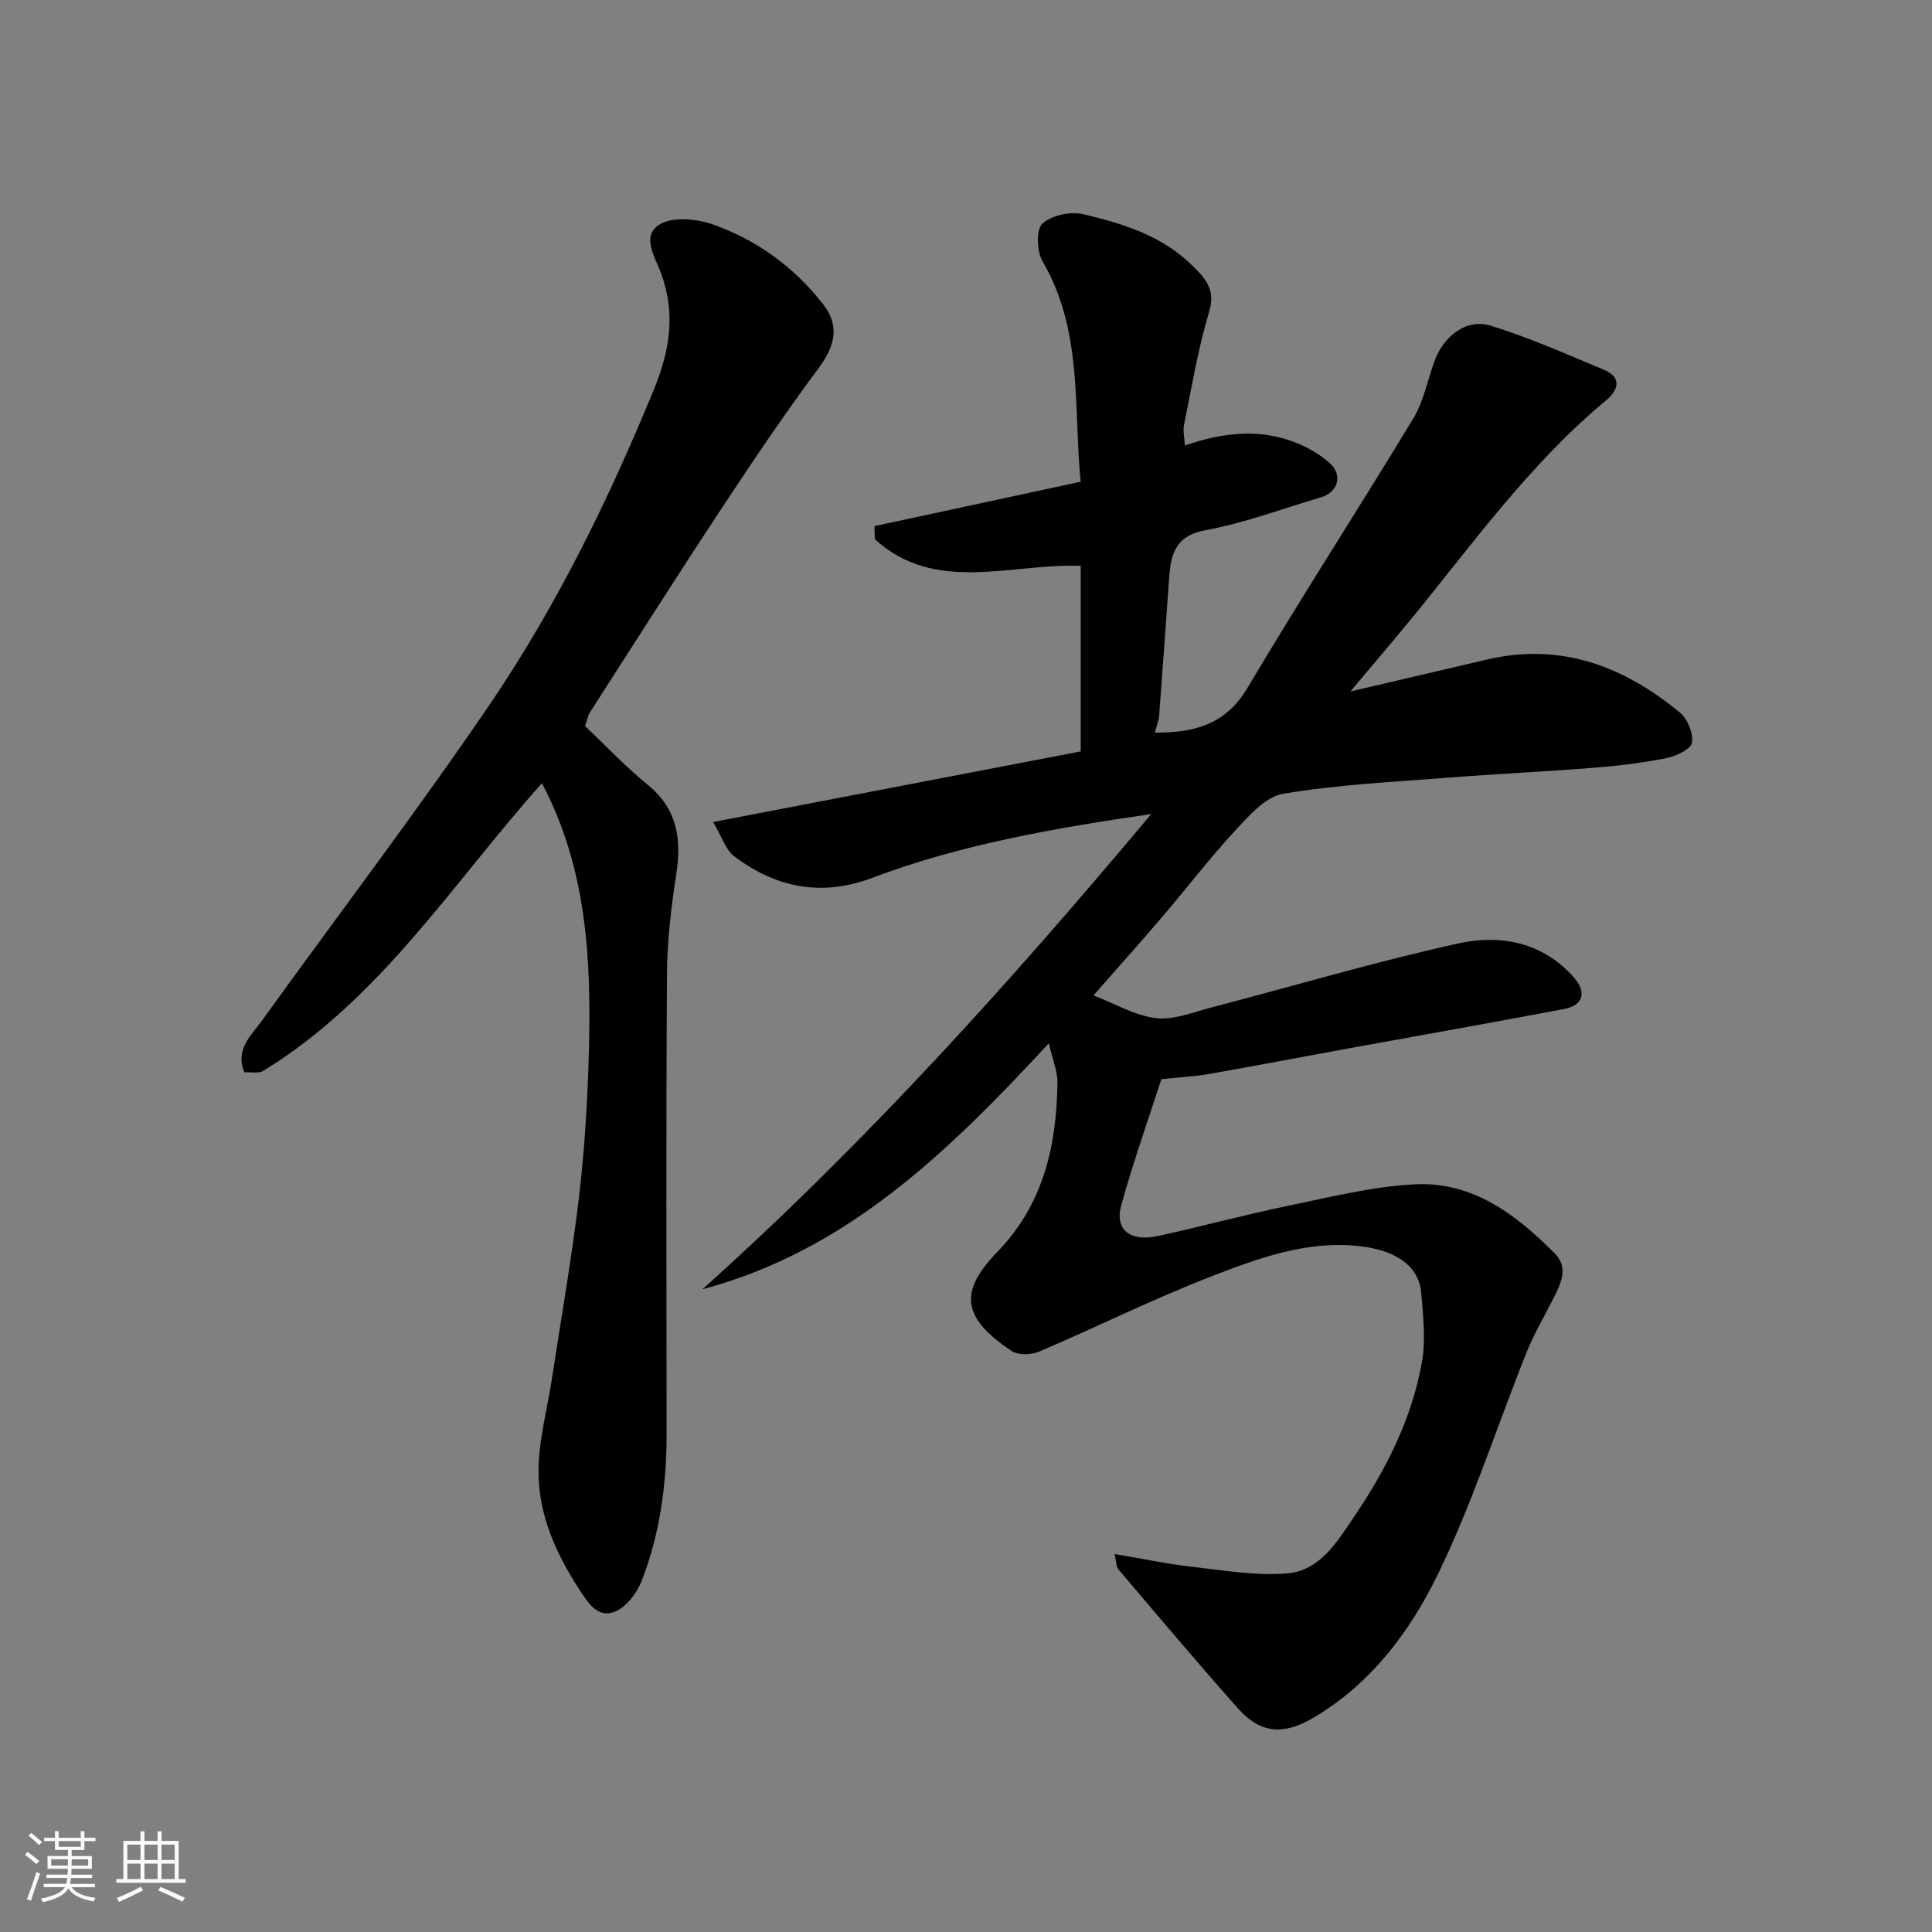 <svg enable-background="new 0 0 400 400" viewBox="0 0 400 400" xmlns="http://www.w3.org/2000/svg"><rect x="0" y="0" width="400" height="400" fill="#808080" stroke="none"/><path d="m5.17 384 .55-.58c.85.61 1.65 1.24 2.4 1.87l-.59.64c-.83-.73-1.62-1.38-2.36-1.93m1.22 9.53-.82-.34c.71-1.76 1.37-3.64 1.98-5.63.24.13.5.25.76.36-.6 1.67-1.24 3.54-1.92 5.61m-.5-13.5.57-.54c.56.44 1.31 1.06 2.26 1.87l-.64.64c-.68-.66-1.41-1.32-2.19-1.97m3.25.46h2.24v-1.36h.77v1.36h4.57v-1.36h.76v1.36h2.28v.69h-2.28v1.84h-2.64v1.26h4.18v2.64h-4.21c0 .45-.02.86-.05 1.21h4.32v.69h-4.38c-.04.34-.1.75-.19 1.22h5.15v.69h-4.82c.87 1.19 2.51 1.92 4.93 2.19-.17.31-.3.57-.37.76-2.77-.49-4.52-1.41-5.26-2.76-.56 1.26-2.3 2.23-5.24 2.9-.12-.24-.26-.48-.43-.72 2.73-.55 4.38-1.34 4.96-2.38h-4.38v-.69h4.65c.1-.38.17-.79.21-1.22h-4.32v-.69h4.4c.03-.34.05-.75.05-1.21h-4.2v-2.64h4.23v-1.26h-2.69v-1.84h-2.24zm1.46 4.46v1.29h3.45c.01-.4.02-.57.01-.53v-.32-.45h-3.46zm1.55-2.59h4.57v-1.19h-4.57zm6.11 2.59h-3.42v.77c-.01.19-.01.37-.02.53h3.44z" fill="#fafafa"/><path d="m32.63 379.16h.82v1.98h3.54v7.89h1.46v.78h-14.37v-.78h1.46v-7.89h3.54v-1.98h.82v1.98h2.73zm-3.49 11.48.5.73c-1.61.82-3.28 1.63-5 2.41-.13-.27-.28-.55-.44-.82 1.75-.72 3.4-1.49 4.94-2.32m-2.78-5.55h2.73v-3.18h-2.73zm0 3.95h2.73v-3.2h-2.73zm3.54-3.95h2.73v-3.18h-2.73zm0 3.95h2.73v-3.2h-2.73zm7.89 4.68c-1.84-.92-3.51-1.7-5.02-2.32l.45-.73c1.89.8 3.57 1.55 5.04 2.23zm-1.62-11.81h-2.73v3.18h2.73zm-2.73 7.13h2.73v-3.2h-2.73z" fill="#fafafa"/><g fill="#000001"><path d="m279.58 143.16c10.09-2.36 19.21-4.49 28.33-6.62 15.29-3.57 28.3 1.42 39.9 10.99 1.58 1.31 2.8 4.29 2.49 6.23-.21 1.33-3.23 2.79-5.19 3.18-4.95.99-10 1.61-15.04 2.01-10.19.81-20.4 1.28-30.59 2.08-11.31.89-22.69 1.43-33.84 3.31-3.65.62-7.08 4.57-9.91 7.63-5.35 5.78-10.14 12.06-15.26 18.05-4.6 5.38-9.33 10.65-14.07 16.06 4.42 1.71 8.54 4.19 12.91 4.71 3.71.44 7.73-1.22 11.54-2.22 16.99-4.43 33.85-9.44 50.99-13.23 8.67-1.92 17.45-.36 23.96 6.96 2.77 3.11 2.04 5.84-2.01 6.61-14.73 2.8-29.5 5.4-44.26 8.09-9.78 1.79-19.55 3.65-29.35 5.38-2.75.49-5.56.61-9.73 1.05-2.66 8.24-5.81 17.07-8.3 26.08-1.41 5.11 1.82 7.66 7.65 6.38 9.06-1.98 18.02-4.42 27.1-6.29 8.62-1.78 17.28-3.95 26.01-4.4 11.96-.62 21.03 6.27 29.03 14.36 2.89 2.92 1.19 6.27-.37 9.35-1.89 3.74-4.03 7.37-5.58 11.25-6.1 15.25-11.11 31-18.27 45.73-5.77 11.89-13.86 22.7-25.78 29.75-6.13 3.63-10.95 3.34-15.6-1.9-8.41-9.47-16.57-19.16-24.78-28.81-.46-.54-.4-1.5-.8-3.19 5.75.97 10.94 2.07 16.18 2.66 6.54.74 13.21 1.92 19.69 1.34 6.73-.6 10.32-6.69 13.77-11.79 6.6-9.76 11.94-20.28 14-31.99.81-4.59.24-9.48-.14-14.19-.49-6.23-6.16-9.05-12.85-9.78-11.01-1.2-21.11 2.58-30.98 6.42-11.96 4.65-23.5 10.4-35.32 15.44-1.63.69-4.34.75-5.71-.17-10.38-6.95-10.8-12.33-2.94-20.45 9.63-9.95 12.28-22.03 12.48-35.09.03-2.31-.98-4.63-1.79-8.14-20.86 22.54-41.86 42.98-71.72 50.93 33.61-30.12 63.67-63.46 92.92-98.39-20.01 2.92-39.33 6.25-57.81 13.23-10.41 3.93-19.92 2.04-28.54-4.5-1.77-1.34-2.53-4.01-4.36-7.08 26.29-5.05 51.06-9.81 76.11-14.62 0-12.64 0-25.38 0-38.42-14.54-.55-30.09 5.9-42.62-5.51-.03-.9-.06-1.81-.09-2.71 14.19-3.05 28.38-6.11 42.69-9.19-1.49-15.55.47-31.39-7.88-45.63-1.2-2.05-1.37-6.57-.04-7.8 1.9-1.76 5.88-2.58 8.53-1.95 8.04 1.92 16.01 4.32 22.28 10.4 2.95 2.86 5.14 5.1 3.69 9.92-2.3 7.61-3.58 15.53-5.18 23.34-.25 1.21.1 2.54.19 4.21 8.19-2.82 16.07-3.61 23.84-.22 2.19.96 4.35 2.27 6.13 3.85 2.77 2.46 1.76 6.05-1.79 7.1-7.95 2.35-15.79 5.31-23.9 6.81-6.5 1.2-7.22 5.25-7.57 10.25-.67 9.37-1.32 18.73-2.04 28.09-.08 1.09-.53 2.15-.89 3.58 8.08 0 14.62-1.58 19.19-9.29 11.15-18.79 23.05-37.13 34.35-55.82 2.14-3.54 2.92-7.9 4.38-11.87 1.9-5.2 6.65-8.81 11.58-7.29 8.01 2.47 15.75 5.9 23.5 9.15 3.88 1.63 2.84 4.33.41 6.34-15.99 13.25-27.89 30.12-40.94 45.97-3.77 4.57-7.6 9.05-11.99 14.28z"/><path d="m112.2 162.16c-18.44 20.61-33.39 44.65-57.66 59.53-.99.61-2.57.24-3.95.33-1.97-4.77 1.42-7.6 3.59-10.63 15.64-21.74 31.9-43.07 46.98-65.19 13.9-20.4 24.76-42.53 34.17-65.43 3.4-8.28 4.57-15.83 1.56-24.12-1.25-3.44-4.26-7.85-.26-10.22 2.77-1.64 7.72-1.12 11.11.09 9.06 3.23 16.74 8.84 22.7 16.5 3.46 4.44 2.44 8.64-.93 13.17-7.01 9.41-13.58 19.17-20.05 28.98-9.25 14.02-18.25 28.21-27.34 42.34-.34.53-.44 1.23-.99 2.82 4.03 3.81 8.25 8.3 12.98 12.16 6.08 4.97 7.02 11.1 5.92 18.36-1.04 6.81-1.89 13.72-1.94 20.59-.2 31.83-.11 63.66-.08 95.5.01 10.41-1.38 20.61-5.14 30.32-1 2.59-3.31 5.62-5.73 6.48-3.47 1.24-5.38-1.84-7.34-4.88-4.83-7.46-8.31-15.4-8.31-24.18 0-6.41 1.8-12.83 2.78-19.24 1.92-12.59 4.14-25.15 5.63-37.8 1.17-9.98 1.77-20.05 2.03-30.1.47-18.94-.39-37.73-9.73-55.38z"/></g></svg>